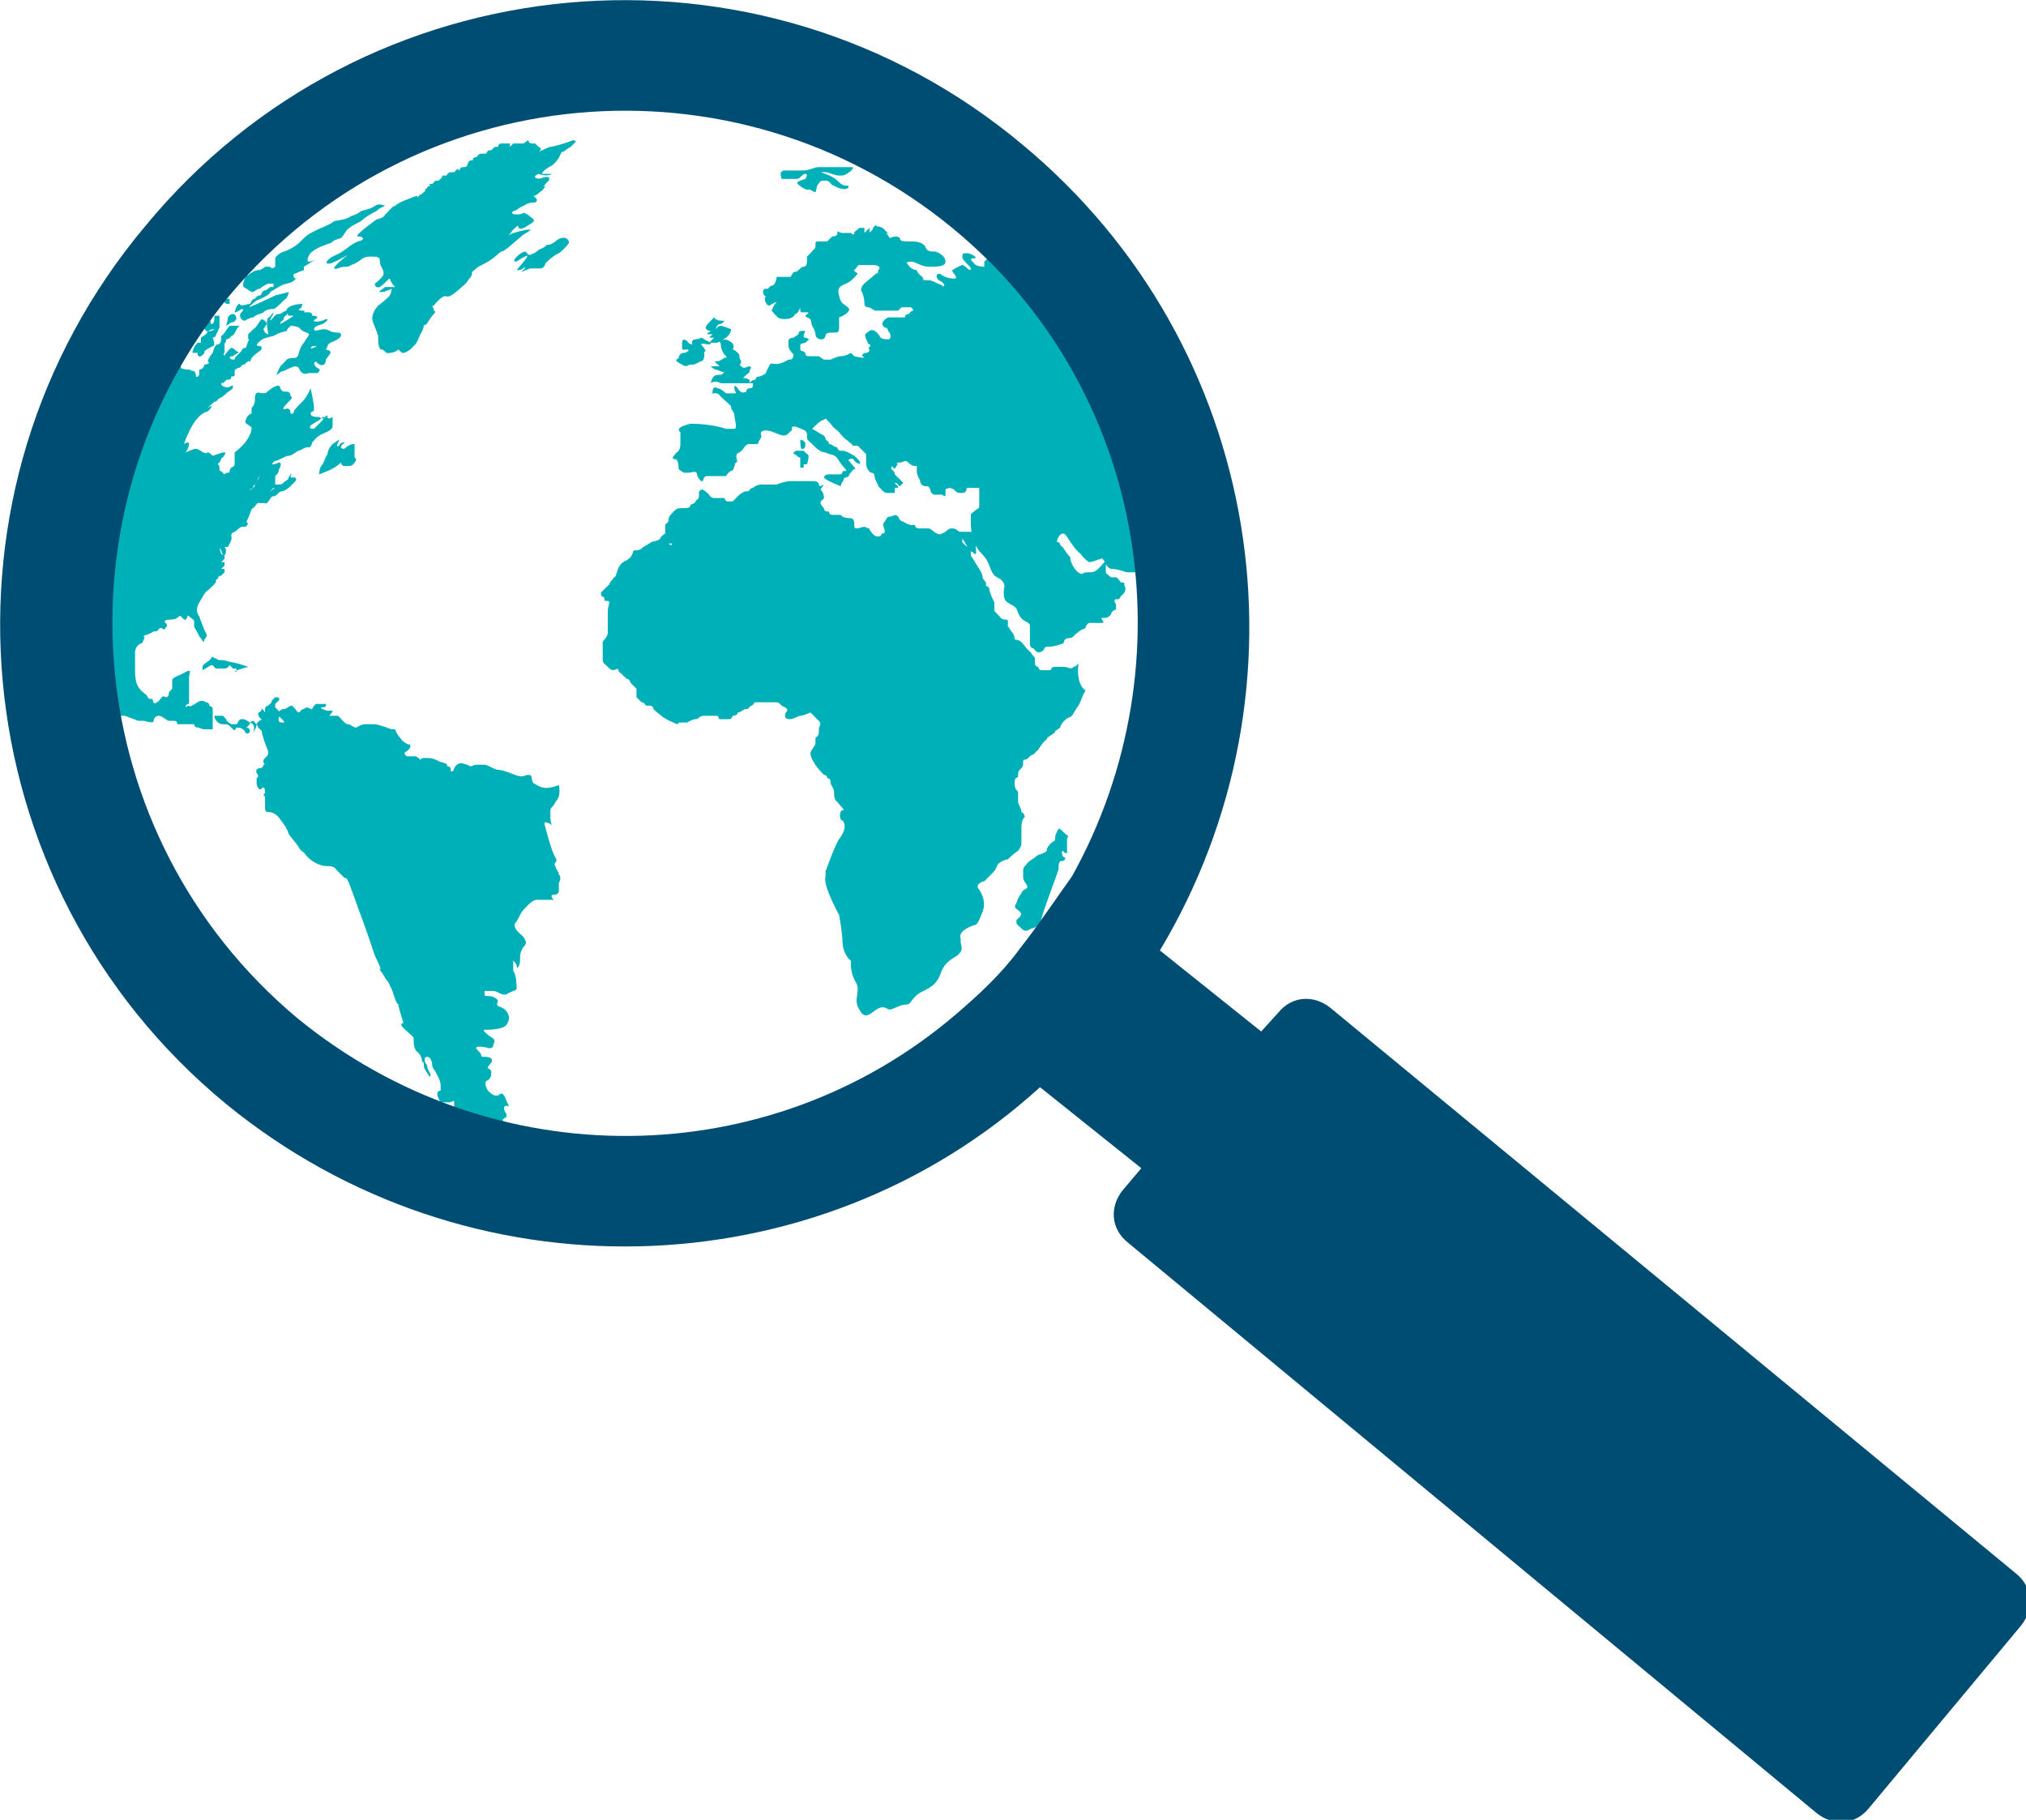 <svg id="Livello_1" xmlns="http://www.w3.org/2000/svg" width="120" height="107.8" viewBox="0 0 120 107.8"><path fill="#00B0B8" d="M39.6 32.2s.2 0 0 0h.2c0 .2-.2 0-.2 0m24.3 7.1s-.2.2-.3.2c-.2.2-.3 0-.6 0h-.5c-.3 0-.2.2-.3.2h-.5c-.2 0-.2-.2-.2-.2s-.2 0-.2-.2V39c0-.1-.2-.2-.2-.3l-.3-.3c-.1-.1-.3-.5-.6-.5-.2 0 0-.2-.3-.5-.3-.5-.2-.2-.2-.5 0-.2 0-.2-.2-.2 0 0-.2 0-.3-.2l-.3-.3v-.5s-.3-.6-.3-.8c0-.2-.3-.2-.2-.2v-.2s-.2-.2-.2-.3c0-.3-.3-.6-.5-1-.2-.3-.2-.2-.2-.5 0-.2-.5-.5-.5-.6v-.2s.2.3.3.5c0 .2 0 .2.3.3.3.3.2 0 .2-.3v-.3c0-.3-.2-.6-.3-.6h-.6c-.2 0-.2-.2-.5-.2s-.3.2-.6.3c-.3.2-.6-.3-.8-.3h-.6s-.2 0-.2-.2H54c-.2 0-.5-.2-.5-.2s-.2 0-.3-.3c-.2-.2-.3 0-.5 0s-.2.2-.3.3c-.2.2 0 .3 0 .6 0 .2-.2 0-.2.2-.2.2-.5 0-.6-.2-.2-.2 0-.2-.2-.2-.2-.2-.5 0-.6 0-.2 0-.2 0-.2-.3s-.2-.3-.2-.3-.5 0-.6-.2h-.5s-.2 0-.2-.2H49c-.2 0-.2-.2-.2-.2s-.2-.2-.2-.3c0-.2.2-.2.2-.3s0-.3-.2-.5l.2-.3s-.3.2-.3 0-.3-.2-.3-.2h-1.4s-.3 0-.8.2h-.9s-.3 0-.5.2c-.2 0-.2.2-.3.2-.2 0-.2 0-.5.2l-.2.2-.2.2h-.2c-.2 0-.2 0-.3-.2h-.6c-.2 0-.3-.2-.3-.2s-.3-.3-.4-.3c-.2 0-.2.2-.2.2v.2c0 .2-.2.2-.2.3s-.3.2-.3.2c0 .2-.2.2-.5.2-.2 0-.3 0-.5.2s-.3.3-.3.5-.2.2-.2.3v.5s-.3.2-.3.3-.5.2-.5.2-.3.2-.5.3c-.2.2-.3.2-.5.2s0 .3-.5.6c-.5.2-.5.6-.6.8 0 .2-.2.2-.2.3-.2.2-.2.3-.2.3l-.5.5s0-.2 0 0 0 .2.2.3c0 .2 0 .2.2.2s0 .3 0 .6v1.3c0 .2-.3.5-.3.5v1.1c0 .2.2.3.2.3l.2.2c.2.2.5 0 .5 0 0 .2.2.3.2.3l.3.3c.2 0 .2.2.3.3l.3.3v.5l.3.3c.2 0 .2.2.3.2h.2c.2 0 .2.2.2.2.2.2.6.5.6.5s.3.2.6.3c.3.2.3 0 .3 0h.5s.3-.2.5-.2.2-.2.5-.2h.6c.3 0 .2 0 .3.2h.5c.2 0 .2 0 .3-.2 0 0 .3 0 .3-.2.2 0 .3-.2.5-.2s.2-.2.3-.2.2-.2.2-.2H46c.2 0 .2.2.5.3.3.2 0 .2 0 .5 0 .2.2.2.3.2.2 0 .5-.2.6-.2.2 0 .6-.2.6-.2l.2.2.3.3c.2.2 0 .3 0 .5v.2c0 .2-.2.3-.2.3v.3c0 .2-.2.3-.3.6 0 .3.3.8.8 1.3.2 0 .2.2.2.2.2 0 .2.2.2.3s.2.3.2.5 0 .5.2.6c.2.3.5.5.3.5s-.2.6 0 .6c.2.2.2.6-.2 1.1-.3.5-.6 1.4-.8 1.9v.3c-.2.5.8 2.3.8 2.3s.2 1.1.2 1.6.3 1 .5 1.1v.2c0 .2 0 .6.3 1.1.3.5-.2 1 .2 1.6.3.6.6.3 1 0 .5-.3.6 0 .8 0 .2 0 .6-.3 1-.3.3 0 .3-.5 1-.8.6-.3.8-.5 1-1 .2-.6.5-.8 1-1.1.3-.3.3-.3.2-.8v-.2c-.2-.5.8-.8.8-.8.2 0 .3-.3.5-.8s0-1-.2-1.3c-.3-.3.2-.5.3-.5l.5-.5c.2-.2.2-.3.3-.5.2-.2.5-.3.6-.3.2-.2.3-.3.6-.5.2-.3.2-.3.2-.6V49c0-.5.2-.6.2-.6s0-.2-.2-.3c0-.2-.2-.5-.2-.6v-.6c-.2-.2-.2-.3-.2-.6s.2-.2.2-.3c0-.3 0-.3.2-.5s0-.5.2-.5.3-.3.5-.3l.3-.3s.3-.5.5-.6c0-.2.5-.3.5-.5l.3-.2c0-.2.3-.5.5-.6.2 0 .3-.3.5-.6.2-.2.2-.5.5-1-.5-.3-.5-1.3-.4-1.6.2-.2 0 0 0 0M13.4 20.1s.2 0 .3-.2c.2 0 .3-.5.5-.6h-.6c-.2.2-.3.5-.5.6 0 .2 0 .5-.2.5s-.3.5-.3.5c-.2.2-.3.5-.3.5l.2.2c.2 0 .2 0 .3-.2 0-.2.2-.2.2-.3.2 0 .2-.2.3-.2v-.6c-.1.2.1 0 .1-.2m5.1.4c.2 0 .5 0 .5.2s.2.2.3 0c.2-.3 0-.3.5-.5s.5-.5.2-.5c-.5 0-.5-.2-.8-.2-.3 0-.6.2-.6 0s.5-.3.5-.3.5-.3.2-.3c-.3.2-1 .2-.6 0 .3-.2-.2-.2-.2-.2s0-.2-.2-.2H18c.2-.2-.3 0-.3-.2.2 0 .2-.3.2-.3s-.5 0-.8.2c-.3.2 0 .5 0 .5h.3l-.3.2-.5.3c0-.2.2-.2.2-.3 0-.2.2-.2.2-.3v-.2c-.2 0-.3.2-.5.2s-.3.2-.3.2l-.2.2c0-.2.2-.3.2-.5-.2.2-.2.3-.3.3-.2.2 0 1 0 1-.2 0-.3-.3-.3-.3l.2-.3c0-.2-.3-.3-.3-.3-.2.2-.3.5-.5.6l-.3.3v.3c.2 0 .3-.2.5-.2-.2.2-.3.2-.3.3v.2c.2 0 .2-.2.3-.2 0 0 .5-.2 1-.3.3-.2.8-.3.8-.3 0-.2.2-.2.2-.3 0 0 .5 0 .6.2.2.2.5.2.5.3s-.2.3-.3.5c-.2.2-.3.6-.3.6s0 .2-.2.3c-.2 0-.5 0-.6.2l-.3.3s-.3.6-.2.5c.3-.2.2-.2.3-.2.2 0 .8-.5 1-.2.2.5.5.3.6.3h.5s.3-.2 0-.3c-.3-.2-.2-.5 0-.3s.5.2.5-.2c.2-.3.5-.5 0-.6-.3-.2-.3-.3-.3-.3-.8.4-.6.2-.5.1m1.5 5.6l-.3.2s-.3.3-.3.6c-.2.3-.2.5-.3.6-.2.2-.2.6-.2.6l.5-.2c.5-.2.8-.5.8-.5s0 .2.2.2h.3s.2 0 .3-.2c.2-.2 0-.3 0-.3v-.8s-.3 0-.5.2-.3 0-.3 0c0-.2.2-.2.2-.3 0 0-.3 0-.3.2-.4.2.2-.5-.1-.3M12.9 18c.2 0 .2-.2.3-.2l.2.2h.2v-.3h-.3c-.2 0-.2 0-.3.2-.2.2-.3.2-.5.3.2-.3.2-.3.4-.2 0-.1 0 0 0 0m-.2 1.5c.2 0 .3 0 .3-.2v-.6h-.3v.2s0 .3-.2.3c0-.2-.2-.5-.2-.3s-.2.5-.2.5c0 .2.2.2.2.3.1-.2.3-.2.4-.2"/><path fill="#00B0B8" d="M11.4 20.9h.3s0 .3.2.2c.3-.2.2-.3.2-.3s.3-.2.5-.3c.2 0 0-.5 0-.5s.2 0 .2-.2c0 0 .2-.3.2-.5s-.3.3-.5.3-.3.2-.3.2l-.3.2v.3h-.2c-.3.3-.3.6-.3.6M33.7 8.4c-.6.2-1 .3-1.1.3s-.7.3-.7.3.3-.2 0-.3l-.2-.2h-.2s-.2 0-.2-.2l-.3.2h-.6l-.2.2v-.2h-.5s-.2 0-.2.2h-.2l-.2.2c-.2 0-.2 0-.3.2h-.3c-.2 0-.2.2-.3.2 0 0-.2 0-.2.2-.2 0-.2 0-.3.2 0 0 0 .2-.2.2s-.2 0-.3.2l-.1-.1-.2.2h-.2c-.2 0-.2.2-.3.2h-.2c0 .2-.2.2-.2.3h-.2l-.2.2h-.2l.1.1c-.2 0-.2.2-.3.2 0 .2-.2.2-.2.3-.2 0-.2.2-.3.2 0 0 .2-.2-.3 0s-.8.3-1 .5c-.2 0-.5.5-.6.5 0 .2-.5.3-.5.3s-1.4 1-1.1 1c.3 0 .5.2 0 .3-.5.2-.8.6-1.3.8-.5.2-.8.6-.3.5.5-.2 1-.5 1-.5s-1.3 1-.6.8c.5-.2.5 0 .8-.2.6-.2.6-.5 1.1-.5s.6 0 .6.3.3.5.2.8c-.2.3-.5.5-.5.5s0 .3.3.2c.3-.2.5-.5.6-.5 0 .2.3.5.3.5h-.6c-.2.2-.5.3-.2.3.2 0 .6-.2.6-.2s0 .3-.2.5-.6.5-.6.5-.5.5-.3 1 .2.5.3.8c0 .3 0 .8.2.8s.2.3.5.2c.3 0 .5-.2.5-.2l.2.2c.2 0 .2 0 .5-.2l.3-.3c.1-.1.3-.6.3-.6s.2-.3.2-.5 0 .2.3-.3.5-.5.3-.6c0-.2-.2-.3 0-.3 0 0 .2-.3.5-.5s.2.2.8-.3c.6-.5.6-.5.8-.8.3-.3 0-.3.3-.5.3-.3.3-.2.8-.5s.6-.5.8-.6c.2 0 .8-.6 1.3-1 .5-.3.5-.3.3-.3s-1 .2-1.1.3c-.2.2.2-.3.2-.3s.3-.3.3-.2c0 .2.2.2.5 0s.6-.3.3-.5-.2-.2-.3-.2c-.2-.2-.2 0-.5 0-.2 0-.5 0-.3-.2.2 0 .3-.2.6-.3.3-.2.5-.2.5-.2.2 0 .3 0 .3-.2l-.2-.2c.2 0 .3-.2.5-.3.2-.2.3-.5.2-.3-.3.2.2-.3.2-.3s.2-.3-.3-.2c-.3.2-.8 0-.3-.2.5.2.8 0 .8 0h-.6s0-.2.6-.5c.5-.4.5-.8.6-.8s.3-.2.5-.3l.3-.3s0-.2-.4 0m-.8 5.9c-.3.2-.3.2-.5.2-.2.2-.3.2-.5.3-.2.2-.3.2-.5.3-.2 0-.2-.2-.3-.2-.2 0-.8.5-.6.6.2 0 .3-.2.6-.3.3-.2 0 .2 0 .2l-.5.6c.2 0 .3 0 .5-.2 0 .2-.2.2-.2.3l.5-.2h.6c.2 0 .3-.2.3-.3 0 0 .5-.5.8-.6.3-.2.6-.6.6-.6 0-.4-.5-.4-.8-.1m-19.5 5l.3-.2c.2 0 .3-.2.3-.2s0-.3-.2-.3-.3.2-.3.2c0 .2-.1.4-.1.5m1.3 20.2s-.5-.2-1.1-.3c-.6-.2-.6 0-.8-.2-.2 0-.2-.2-.3 0s-.5.3-.5.5v.2l.5-.3c.2 0 .2.2.3.2h.5c.2 0 .3-.2.3-.2l.2.2h.2v.2c-.3 0 .3-.2.7-.3m16.9 6.9c-.2-.3 0-.5-.3-.5s-.2.2-.8 0c-.5-.2-.8-.3-1-.3-.2 0-.6-.3-.8-.3h-.5c-.2 0-.3.2-.5 0-.2 0-.5-.3-.8.2 0 0 0 .2-.2.2 0-.2 0-.3-.2-.3 0-.2-.2-.2-.5-.3-.3-.2-.6-.2-.8-.2s-.3 0-.3.2V45c-.2-.2-.3-.2-.3-.2h-.5s-.3-.2 0-.3c.2-.2.2-.2.2-.3 0-.2 0 0-.3-.2s-.2-.2-.3-.3c-.2-.2-.3-.5-.3-.5h-.2s-.8-.3-1-.3h-.6c-.2 0-.5.2-.5.2-.2 0-.3-.2-.5-.2s-.5-.5-.6-.5h-.5s.2-.2.2-.3h-.3c-.1 0-.6-.2-.3-.2s.2-.2.2-.2h-.6s-.2.2-.2.3c-.2 0-.3-.2-.5 0-.2 0-.2.2-.3.2s-.2-.2-.2-.2l-.2-.2c-.2 0-.3.2-.5.2s-.5.3-.2.5c.2.2.3.3.2.3-.2 0-.3 0-.3-.2s.2-.3 0-.5l-.2-.2v-.2l.2-.2s.2-.2-.2-.2l-.2.2c0 .2-.2.2-.2.3-.2 0-.2.2-.2.2v.2s-.2-.3-.2-.2c0 .2-.3.2-.2.3 0 .2.2.3.2.3s-.3.2-.3.3c0 .2-.2.5-.2.5s.2-.5-.2-.6c-.3-.2-.3-.2-.5-.2s-.2.3-.3.3h-.3c-.3-.2-.3-.2-.3-.3l-.2-.2h-.5c0 .2.2.5.5.5s.3 0 .5.2.2.2.3 0c.2 0 .3 0 .5.2 0 .2.3.2.3 0s-.2-.2-.2-.2c.2-.2.2-.2.2-.3 0 0 .2-.2.3 0 .2.2.2.3.2.3l.2.2c0 .2.3 1 .3 1s.2.3 0 .5-.2.2-.2.3c0 .2.2.2 0 .2 0 0 0 .2-.2.2 0 0-.3 0-.2.3.2.2 0 .3 0 .3v.3c0 .2.2.5.3.3.2-.2.2.2.2.3 0 0-.2 0 0 .2v.6c0 .2 0 .3.2.3.3 0 .5.2.6.3.2.3.5.6.6 1 .2.3.5.6.6.8s.3.3.3.3.2.3.5.5.6.3.8.3.5 0 .6.2l.5.5c.2 0 .2.2.2.2 0-.2.6 1.6.8 2.1s.8 2.3.8 2.3.5 1 .3.8c-.2-.2.2.3.3.5s.2.2.3.5c.2.3.3 1 .5 1.1 0 .2.3 1.1.3 1.1s-.3 0 0 .3.6.5.6.6c0 .3 0 .6.2.8.3.2.3.6.3.6.2 0 0 .2.2.5s.3.5.3.3-.2-.3-.2-.6c-.2-.2-.2-.5 0-.5s.3.3.3.5.2.3.3.6c.2.3.2.6.2.6v.3s-.2 0-.2.2.2.5.2.5h.5c.2 0 .3-.2.3 0v.5c-.2 0 0 .5 0 .5s.3.5.5.5c.2.2.5.3.5.5l.2.2.5.5h.2c.2.2.3.2.3.2s0 .2.2.2h.3l.5.3s.3-.2.5-.2h.5c.2 0 .3-.2.5-.2l.2-.2s.2-.2.3-.2h.3l.3-.3c-.2 0-1 .3-1.6-.2-.6-.6-.3-.5-.8-.6-.5-.3-.6-.5-.5-.5.2-.2.2 0 .2-.3-.2-.3-.2-.5 0-.5s.2.2 0-.3-.3-.5-.5-.3c-.2 0-.3 0-.6-.3-.2-.3-.2-.6 0-.6.2-.2.2-.3.2-.5s-.3-.2-.2-.3c.2-.3.3-.3.2-.5-.3-.2-.6 0-.6-.2s-.6-.5-.1-.5.6.2.8 0c0-.2.2-.3 0-.5-.2-.1-.7-.5-.5-.5.2 0 1.1 0 1.3-.3.2-.3.2-.5 0-.8-.2-.2-.2-.2-.5-.3-.2-.2.2-.3-.2-.5-.3-.2-.6 0-.6-.2v-.2h.5c.3 0 .5.3.8.2.3-.2.5-.2.6-.3 0-.2 0-.8-.2-1.1v-.6s.2.2.2.3c0 .3.2 0 .2-.3s0-.5.2-.8c.2-.2.2-.3 0-.6-.3-.3-.6-.5-.5-.8.2-.2.3-.6.5-.8.2-.2.5-.6.8-.6h1s-.3-.3 0-.3.3-.2.3-.2v-.5s.2-.3 0-.5c0-.2-.2-.3-.2-.5-.2-.2.2-.2 0-.5s-.5-1.4-.6-1.8c-.2-.5.2-.2.3-.2.2.2 0 0 0-.3V48c0-.2.2-.2.3-.5.2-.2.3-.5.2-1-1 .4-1.2 0-1.5-.1"/><path d="M27.1 68.1s.1 0 0 0"/><path fill="#00B0B8" d="M63 49.3c-.3-.3-.3-.2-.3-.2s-.2.3-.2.5 0 .2-.2.3c-.2.2-.3.3-.3.5-.2.2-.5.2-.6.3-.2.2-.5.3-.6.5-.2.2-.2.2-.2.6 0 .3 0 .3.2.6s-.2.2-.3.5c-.2.3-.2.3-.3.6-.2.3 0 .3.2.5s0 .3-.2.5c0 .3 0 .2.3.5s.5 0 .6 0c.2 0 .5-.3.5-.3.3-1.1.8-2.3 1.1-3.2 0-.3 0-.5.2-.5s.2-.2.2-.2-.2 0-.2-.3.2.2.3 0v-.8c.1-.3.1-.1-.2-.4M9.2 20.6c.2-.2.8-.2.6-.2-.2.2-.5.3-.3.3 0 0 .5-.2.6-.3.2-.2.3-.2.5-.3.2 0 .6-.2.6-.2.2-.2.3-.3.5-.6-.2 0-.3 0-.5.2 0 0 0-.3-.2-.2-.2 0-.3.3-.3.5s-.5.2-.5.2c.2 0 .2-.2.3-.2H10l.2-.2s-.2.2-.3.2v-.3s-.3.2-.5.2-.2 0-.3.2c-.1.1-.1.2-.2.4h.2l-.3.3c-.1 0 .2.2.4 0m-.3.8s-.2-.3-.3-.3c0 0-.2.2-.3.2-.2.3-.3.6-.5 1 .3-.3 1-.5 1-.6.1-.1.1-.3.1-.3m61 13.7s-.2 0-.3.2c.2.2.3.3.3.5.2-.4 0-.5 0-.7m-57.8 8.1l-.2-.2.2.2h.5v-1.1c0-.2 0-.2-.2-.3 0-.2-.2-.2-.2-.2s-.2-.2-.5 0-.5.3-.5.2c-.2 0-.2.2-.2 0 .2-.2.2 0 .2-.3v-1.4c0-.2.2-.5-.2-.3-.3.2-.8.3-.8.5v.5c-.2.2-.2.2-.2.3 0 0 0 .2-.2.2-.2-.2-.3.2-.5.3-.3.2-.2-.2-.3-.2-.2 0-.2 0-.3-.2-.2-.2-.3-.2-.5-.5s-.2-.8-.2-1.1v-.9c0-.1 0-.3.2-.5.3-.2.2 0 .3-.3.2-.2-.2-.2.2-.3.5-.2.3-.2.5-.2s.2-.2.3-.2c.2 0 .2.2.3 0 .2-.2 0-.3 0-.3s-.2-.2.3-.2.5-.3.6-.2.3.3.3.2c.2-.2 0-.3.2-.2.2.2.3.2.3.3v.3c0 .1.2.3.3.6.2.2.3.5.3.2.2-.3.2-.2 0-.6-.2-.5-.3-.8-.3-.8s-.3-.3 0-.8.3-.6.6-.8l.3-.3c.2-.2 0-.3.2-.3 0 0 0-.2.2-.2l.2-.2v-.2h-.2l.2-.2v-.2h-.2l.2-.2c0-.2-.2-.3-.2-.3s-.2-.6 0-.2c.2.5.2.6.2.3.2-.3 0-.5 0-.5h.2s.3-.5.2-.6c0-.2 0-.2.2-.3.3-.2.3-.3.5-.3s.2 0 .3-.2c0 0-.2 0 0-.3.2-.5.2-.6.3-.6.2-.2.2-.3.3-.3h.2c.2 0 .2 0 .2-.2v-.2l.2-.2.3-.3c.2 0-.3.2-.5.5s0 .6.2.3.2-.3.3-.3c.2 0 .3-.3.5-.3s.5-.3.5-.3l.3-.3c.1-.1 0-.3-.2-.2-.2 0 0-.3 0-.3s-.2.2-.2.3-.2.2-.2.2-.2.2-.3.2h-.3v-.5c.2-.2.2-.2.2-.3s.3-.5 0-.5c-.3.2-.5 0-.6.3-.3.2-.5.5-.5.5s-.2.3-.3.5c0 .2-.2.2-.2.3h-.2s.3 0 .3-.2c.2-.2.2-.3.3-.5l.3-.3c.2-.2.3-.2.3-.2l.2-.2s0-.2.2-.3c.2 0 .6-.3.8-.3s.5-.3.6-.3.3-.2.5-.2.2 0 .3-.3c.2-.2.2-.3.6-.5.5-.2.6-.3.6-.5v-.5s-.3.2-.3 0-.2 0-.3.2l-.5.5c-.2 0-.3 0-.2-.2.3-.2.3-.2.5-.3.2-.2.2-.2.3-.2h.2c-.3 0-.2.2-.5 0-.2 0-.5 0-.5-.2s.2 0 .2-.3-.2-1.2-.2-1.2-.2.5-.5.8c-.3.3-.5.5-.5.6s-.2.2-.2 0-.2-.2-.2-.2-.5.2 0-.3.2-.3.2-.5-.2-.2-.3-.2-.2 0-.3-.2c0-.2-.2-.2-.5 0s-.3.3-.5.3-.5-.2-.5.3-.2.5-.2.6v.3c-.2 0-.5.5-.3.6.3.2.3.2.3.3 0 .2-.2.8-1 1.4v.6c0 .2 0 .2-.2.3-.2.2 0 .3-.2.3s-.2.2-.3 0c-.2-.2-.2 0-.2-.3 0-.2-.2-.2 0-.3.2-.3 0-.2.2-.3.2-.3.2-.3 0-.3l-.6.2s-.2-.2-.3-.2c-.2.2-.5-.3-.8-.2s-.5.2-.5.2.2-.3.2-.5-.3 0-.3 0 .5-1.6 1.3-1.9c.2 0 .5-.5.2-.3s.2-.2.3-.3c.2 0 .2-.2.3-.2.2-.2-.2.2.3-.2.3-.3.5-.3.5-.5s-.3.2-.5 0c-.2 0-.2-.2-.2-.2s.2 0 .3-.2c.2 0 .3 0 .3-.2.2 0 .2 0 .2-.2s0-.2.2-.3c.2 0 .2-.2.3-.2.2 0 0 0 .3-.2.3 0 0 0 .3-.3s.5-.3.5-.5-.5 0-.2-.3.5-.3.3-.3c0-.2-.3-.2-.5-.2 0 0-.2 0-.3.2s-.2.5-.2.5c0 .2-.2 0-.3.3l-.3.3c-.2.2 0 .2-.2.2s-.3-.2 0-.2c.2-.2.5-.2.2-.3-.2-.2-.3-.3-.5 0-.2.2-.2.3-.2.3s-.2-.5-.2-.3-.3.3-.5.5-.3.3-.5.3c0 .2-.2.3-.3.3v.3s-.2.3-.2 0c0-.2-.2-.3-.3-.2-.2 0-.3.2-.5.2 0 0-.2 0-.3.2-.2.2-.5.3-.5.3s-.2-.3-.5-.2c-.3.2-.5.2-.5.3-.2.2-.2.3-.2.3v.3c-.2 0 0-.2-.2-.3-.2-.2 0-.2-.3-.2-.2 0-1 .5-1 .5s-.2 0 .2-.2c.3-.2.3-.5-.2-.3s-.5.3-.6.2c-1.7 5.3-2.8 10.2-3 15.4v.2c.2.2.2.2.2.5.1.1.1.4.3.6.2 0 .3 0 .3.2s.3.3.3.3c.2 0 0 0 .2.2s.2 0 .3.2.6.3.8.6c.2.3.2.3 0 .5 0 .2-.2.3 0 .3.2.2.6.3.8.3h.5s.5.2.8.3h.3c.1 0 .6.2.6 0s.2-.3.3-.3c.2 0 .5.3.6.3h.2c.2 0 .3 0 .3.2h1s0 .2.2.2c-.1-.1.2.1.4.1zm56-14.2s.2 0 0 0c.2 0 0 0 0 0m-4 7.4zM53.5 20.3zm-1.2 2.1zM69.9 35c-.8-7.7-4.2-14.8-9.2-20.1-.2 0-.2.3-.2.3-.2 0-.3 0-.5-.2l-.2.2h-.5s.2-.2.2-.3c0-.2-.3-.2-.3 0l-.3.1s-.3 0-.3.2l-.3.3v.3s-.5 0-.6-.2c-.2-.2-.3-.3 0-.3s-.2-.3-.4-.3c-.3 0-.3 0-.3.3.2.3.5.5.5.6 0 .2-.2 0-.2 0s-.2-.2-.3-.2-.6.3-.6.3c0 .2.3.3.2.5-.2 0-.5 0-.8-.2-.2-.2-.5 0-.2.3.5.2.3.5.2.3-.5-.2-.6-.3-.8-.3h-.3s0-.2-.2-.3c-.2-.2-.2-.3-.2-.3s-.3 0-.5-.3c-.2-.2 0-.2.2-.2s.6.3 1 .3c.5 0 1 0 1-.3s-.3-.5-.6-.6c-.3 0-.5 0-.6-.3-.2-.3-.6-.3-1-.3-.3 0-.5 0-.5-.2-.2-.2-.6 0-.6 0l-.2-.3h.2s-.2 0-.3-.2c-.2-.2-.5-.2-.5-.2v-.1l-.2.2c0 .2-.2.2-.2.3v-.3l-.3.3v-.3h-.3c-.2.2-.3.2-.3.3 0 .2-.2 0-.2 0h-.5c-.2 0-.3-.2-.3 0s-.2.2-.3.2l-.3.3h-.5c-.2 0-.2 0-.2.3 0 .2-.2.2-.2.3l-.3.3v.3s0 .3-.2.3-.3.3-.5.3-.2.3-.3.3H46s0 .3-.2.5c0 0-.2 0-.3.2-.2 0-.3 0-.3.2s.2.3.2.3h.5-.6c0 .2 0 .3.2.5.2 0 .3-.2.5-.2-.2.2-.2.3-.3.5.2.2.2.3.3.3 0 0 0 .2.5.2s.6-.3.6-.3c.2 0 .3-.5.3-.3s0 .2.2.2h.2c.3 0-.3.2 0 .3s.2.2.3.5c.2.3.2.5.2.5 0 .2.2.3.3.3.2 0 .2 0 .3-.2 0-.2.2-.2.5-.2.2 0 .3 0 .3-.3v-.6s.6-.2.6-.5c-.2-.3-.5-.2-.6-.8-.2-.6.3-.6.6-.8s.5-.5.5-.5-.3-.2-.2-.2c.2-.2.2-.3.3-.3h.7c.2 0 .5 0 .5.2-.2.2 0 .3-.2.3l-.6.5s-.3.2-.3.5c.2.3.2.8.2.8s0 .2.2.2.3.2.5.2h1.3l.2-.2h.4c.2 0 .2 0 .3.2-.2 0-.2.2-.3.2 0 0-.2 0-.2.2h-1s-.6.3-.2.6c.2 0 .2.2.2.2.2.2.2.5 0 .5-.5 0-.5-.2-.5-.2s-.3-.5-.6-.3-.3.2-.2.5c.2.3 0 .2.2.3s-.2.2 0 .3c0 0 0 .2-.2.2s-.3.2-.2.2c.3.2-.5 0-.5 0l-.2-.2s-.3.2-.6.2c-.2 0-.6.2-.6.2h-.4l-.3-.2H48c-.2 0-.3 0-.3-.2-.2-.2-.3 0-.3-.3s0-.2.3-.3c.2-.2.3-.2.2-.2-.2-.2-.3 0-.3-.2s.2-.3 0-.3-.3 0-.3.2l-.3.2s-.3 0-.3.2v.3c0 .2.3.5.3.5s0 .3-.2.3 0 0-.5.2c-.6.2-.6-.2-.8.3-.2.3 0 .3-.5.5-.3 0-.2.2-.3.2 0 0-.2 0-.3.2v-.2c-.3-.2-.5 0-.3-.2s.3-.2.3-.3c0-.2.2-.2 0-.3-.2 0-.3.2-.5 0s0 0 0-.3c-.2-.3 0-.3-.2-.5s-.3-.2-.3-.2.2-.3-.2-.5c-.3-.2-.5 0-.5 0l.3-.2c.3-.2.3-.5.3-.5s-.5-.2-.6-.2c-.2 0-.3.2-.3.2s0-.2.2-.3c.2 0 .3-.2.3-.2-.2 0-.5 0-.6-.2l-.3.3c-.2.2-.2.3-.2.3 0 .2.3.2.3.2s-.3.2-.2.2h.3l-.2.2h.3l-.3.3h.5s.2-.2.2.2c0 .2.2.5.2.5s.3.2 0 .2c-.3.2-.3.2-.5.2s.3.3.2.3h-.5s.2.2.3.2c.2 0 .5.3.6 0 0 0-.2.3-.3.3-.3 0-.5 0-.6.5 0 0 .2-.2.6 0h1.9c0 .2 0 .3-.2.3s-.2.2-.2.2-.3.2-.5-.2c-.2-.2-.2-.2-.2 0s.2.3 0 .3H43s-.3-.3-.5-.3c-.3-.2-.3.2-.3.3s.2-.2.5.2c.3.3.6.5.6.6 0 .2.2.3.2.5s.2.8 0 .8H43c-.6-.2-1.4-.3-2.1-.3 0 0-1 .2-.6.5v.7c0 .5-.3.5-.3.6-.2.2-.2.3 0 .3s.2.6.2.6l.3.2h.3c.2 0 .5-.2.5.2.2.3.2.3.3.3s0-.3.3-.3H43s.2-.3.3-.3c.2 0 .2-.5.3-.5.2 0-.2-.5.2-.6.3-.2.3-.5.6-.5h.5c0-.2.2-.3.2-.5 0 0-.2-.3.3-.3.3 0 .8.3 1 .3.3 0 .3-.2.5-.3 0-.2 0-.3.3-.2.5.2.6.2.6.5s0 .2.3.5.5.5.8.5c.3.2.5 0 .8.5.3.5.6.6.3.6-.2 0 0 .2-.3.2h-.6c-.3 0-.3.2-.3.2.2.2 1 .5 1 .5 0-.2.2-.3.2-.5 0 0 .3 0 .3-.2.2-.2.2-.3.3-.3.2 0-.2-.3-.3-.5-.2 0 .2-.3.3 0 .3.3.6.2 0-.3-.5-.3-.6-.3-.8-.3s-.2-.2-.2-.2c-.2 0-.3-.2-.5-.2 0-.2-.2-.2-.2-.3 0 0 0-.2-.3-.3-.3-.2-.5-.3-.5-.3s.5-.5.6-.5.2-.2.3 0l.2.2c.2.3.3.3.5.5 0 0 .2.3.5.5.2.2.3.2.3.3h.3l.5.5v.6c0 .2.2.5.3.5.2 0 .2.2.2.2 0 .2.2.5.2.5 0 .2.2.2.2.3 0 0 .2.2.3.2h.5v-.3h.2c0-.2-.2-.2-.2-.3.2 0 .2.2.3.2l.2-.2-.5-.5c0-.2-.2-.3-.2-.3v-.2c.2.2.2.2.3 0 .2-.2-.2-.2.2-.2.2 0 .3-.2.5 0s.3.2.5.2v.3c0 .3.2.5.2.6 0 .2.2.3.3.3.2 0 .2 0 .3.2 0 .2.2.3.2.3h.5s.2.2.2 0V29s.2-.2.5 0c.2.2.2.2.5.2s.2-.3.3-.3h.7v1c0 .2 0 .2-.2.3-.2.2-.3.2-.3.3v.5c0 .2 0 .5.2 1 0 .2.2.5.2.5.2.3.2.2.5.6.3.5.2.6.5 1 .3.2.5.2.6.6 0 0-.2.8.2 1 .3.2.5.2.6.6.2.5.5.5.6.6l.1.1v.9c0 .3 0 .5.2.5.2.2.2.3.5.2.3-.2 0-.3.5-.3.3 0 .8-.2.8-.2s0-.3.3-.3.3-.2.5-.3c.2-.2.3-.2.5-.3 0-.2.2-.3.2-.3h.8c.2 0-.2-.3 0-.3.3 0 .3 0 .5-.2 0-.2.3-.3.3-.3v-.3s-.2-.3 0-.3.2 0 .3-.2c.3-.2.3-.5.2-.6 0-.2 0-.2-.2-.2-.2-.2-.2-.3-.3-.3h-.3c-.2-.2-.3-.2-.3-.3v-.7s-.5.6-.6.6c-.2.2-.6 0-.8.2-.2 0-.5-.3-.6-.6-.2-.3 0-.3-.2-.5s-.3-.5-.5-.6c0-.2-.2-.2-.2-.2 0-.2.3-.8.6-.3.2.3.5.8.8 1 0 0 .2.3.5.5.3 0 .8-.3.8-.2.2.2.2.5.5.6.5 0 .8.2 1 .2h1.1c.6 0 .6-.2.8 0 .2.3 0 .5.5.5h.2c.2.2 0 .6.5.6"/><path fill="#00B0B8" d="M47.5 26.6c.2 0 .2-.2.2-.3 0-.2-.3-.3-.3-.2 0 0 0 .5.1.5m-43 14.3c-.2 0-.2-.3-.3-.6-.2-.3-.3-.3-.5-.5 0-.2 0-.2-.2-.2v.6h.2c.2.2.2.2.2.3v.3c.2 0 .3.2.5.3 0 0 .3.5.3.2.3-.2.1-.2-.2-.4m9.8-22.4c-.2.2 0 .5.2.5 0 0 .3-.2.5-.2.2-.2.5-.2.6-.3.2-.2.5-.2.6-.2s.3-.2.6-.5c.3-.2.3-.5.3-.5l-.8.2s-.6.3-1.3.6c-.6.3.2-.3.2-.3s.8-.3.8-.5l.5-.3c.3-.2.6-.2.8-.3 0 0 .3-.2.2-.2s-.2-.3 0-.3c.2-.1.5-.2.5-.2v-.2l.8-.5s-.3.2-.5.2 0-.5.2-.6c.2-.2 1-.5 1.1-.5.2-.2.3-.2.6-.3.2-.2.3-.5.5-.6.2-.2.6-.3.8-.5.2-.2.8-.5.8-.5.2-.2.3-.2.5-.3 0 0-.3-.2-.6 0s-.5.2-.8.3c-.3.2-.3.2-.6.3-.3.2-.5.2-1 .3-.3.2-.3.2-1 .5-.6.3-.6.3-1.1.8-.6.5-1 .5-1.1.6-.3.2-.3.3-.3.3v.5s-.2.2-.3 0h-.3s-.2.2-.4.2-.5.2-.6.3c-.2 0-.3.5-.3.5 0 .2 0 .2.2.3l.3.2c.2 0 .3-.2.5-.2.2-.2.5-.3.5-.3h.3v.2H16s-.2.2-.3.2c-.2 0-.2.3-.3.3-.2 0-.3.2-.3.2-.2 0-.2.2-.3.3-.2 0-.5.2-.6 0-.2 0-.3.5-.3.5.2 0 .3-.2.5-.2-.1-.3.1.1-.1.2m33.1 8.6v.6h.2v-.2h.2s.2-.6 0-.6l-.2-.2h-.4s-.2 0-.2.2c.2 0 .2.2.4.2M8.1 23.4s0 .2.2.2c0 0 .2 0 .6-.2s.8-.5.8-.6c.2-.2.2 0 .5 0s.3-.2.6-.2c.3-.2 0-.2 0-.3 0 0 .3-.2.5-.3.2-.2-.6 0-.6-.3s.3-1.1.3-1.1c.2 0 .2-.2.2-.2-.2 0-.3.2-.5.2v.5s-.2-.2-.3-.2c-.2 0-.5.3-.3.6 0-.2-.2-.2-.2-.2-.2.2 0-.3 0-.2s-.3.2-.5.2-.2 0-.5.2c-.3 0-.3.2-.6.2-.3.2-.3.2-.5.3 0 .2.3.2.2.3-.2 0-.3.2-.3.2.2 0 1.1-.2 1.1-.2s-.3.2-.6.2c-.3.2-.6.2-.6.5 0 .7.5.4.5.4m32.3-1.8c.3.2.3 0 .5 0 .3 0 .2 0 .6-.2.3 0 .2-.6.2-.6s.2.2 0-.2c-.2-.2-.3-.3.2-.2.5 0 0-.2-.2-.3-.2-.2-.2 0-.5 0s-.2.3-.2.3-.2 0-.3-.2c-.3-.2-.3 0-.3.3s0 .2.3.2c.2 0 0 .2-.2.2s-.3.2-.3.3c-.3.2-.1.2.2.4m6.8-11c.2 0 .3-.3.5-.3s0 .3 0 .3c-.6.2-.6.2-.2.5.5.3.3 0 .6.2s.2 0 .3-.3c.2-.3.2-.3.5-.3s.3.3.5.3c0 0 .3.2.6.2s.3-.2.2-.2c-.2 0-.3 0-.6-.3s-1-.5-1-.5h.3c.2 0 .5.2.8.2.3 0 .3 0 .6-.2s.2-.3.2-.3h-2c-.3 0-.5.2-1 .2h-1c-.3 0-.3.2-.2.5h.9"/><path fill="#004D74" d="M60.4 56.2c1.1-1.4 2.1-2.9 3.1-4.3 7-12.6 4.5-28.9-7.1-38.4-12.9-10.6-32-8.9-42.8 4-10.6 12.9-8.9 32 4 42.8 11.6 9.5 28 9.2 39-.2 1.4-1.2 2.7-2.4 3.8-3.9m-47 9.2c-15.8-13-17.9-36.4-4.8-52 13-15.8 36.4-17.9 52-4.8C74.9 20.5 78 40.8 68.7 56.3l6 4.8 1-1.1c.8-1 2.1-1.1 3.1-.3l40.6 33.5c1 .8 1.1 2.1.3 3.1l-9 10.8c-.8 1-2.1 1.1-3.1.3L66.8 73.6c-1-.8-1.1-2.1-.3-3.1l1.1-1.3-6-4.8c-13.3 12.1-33.9 12.7-48.2 1"/></svg>